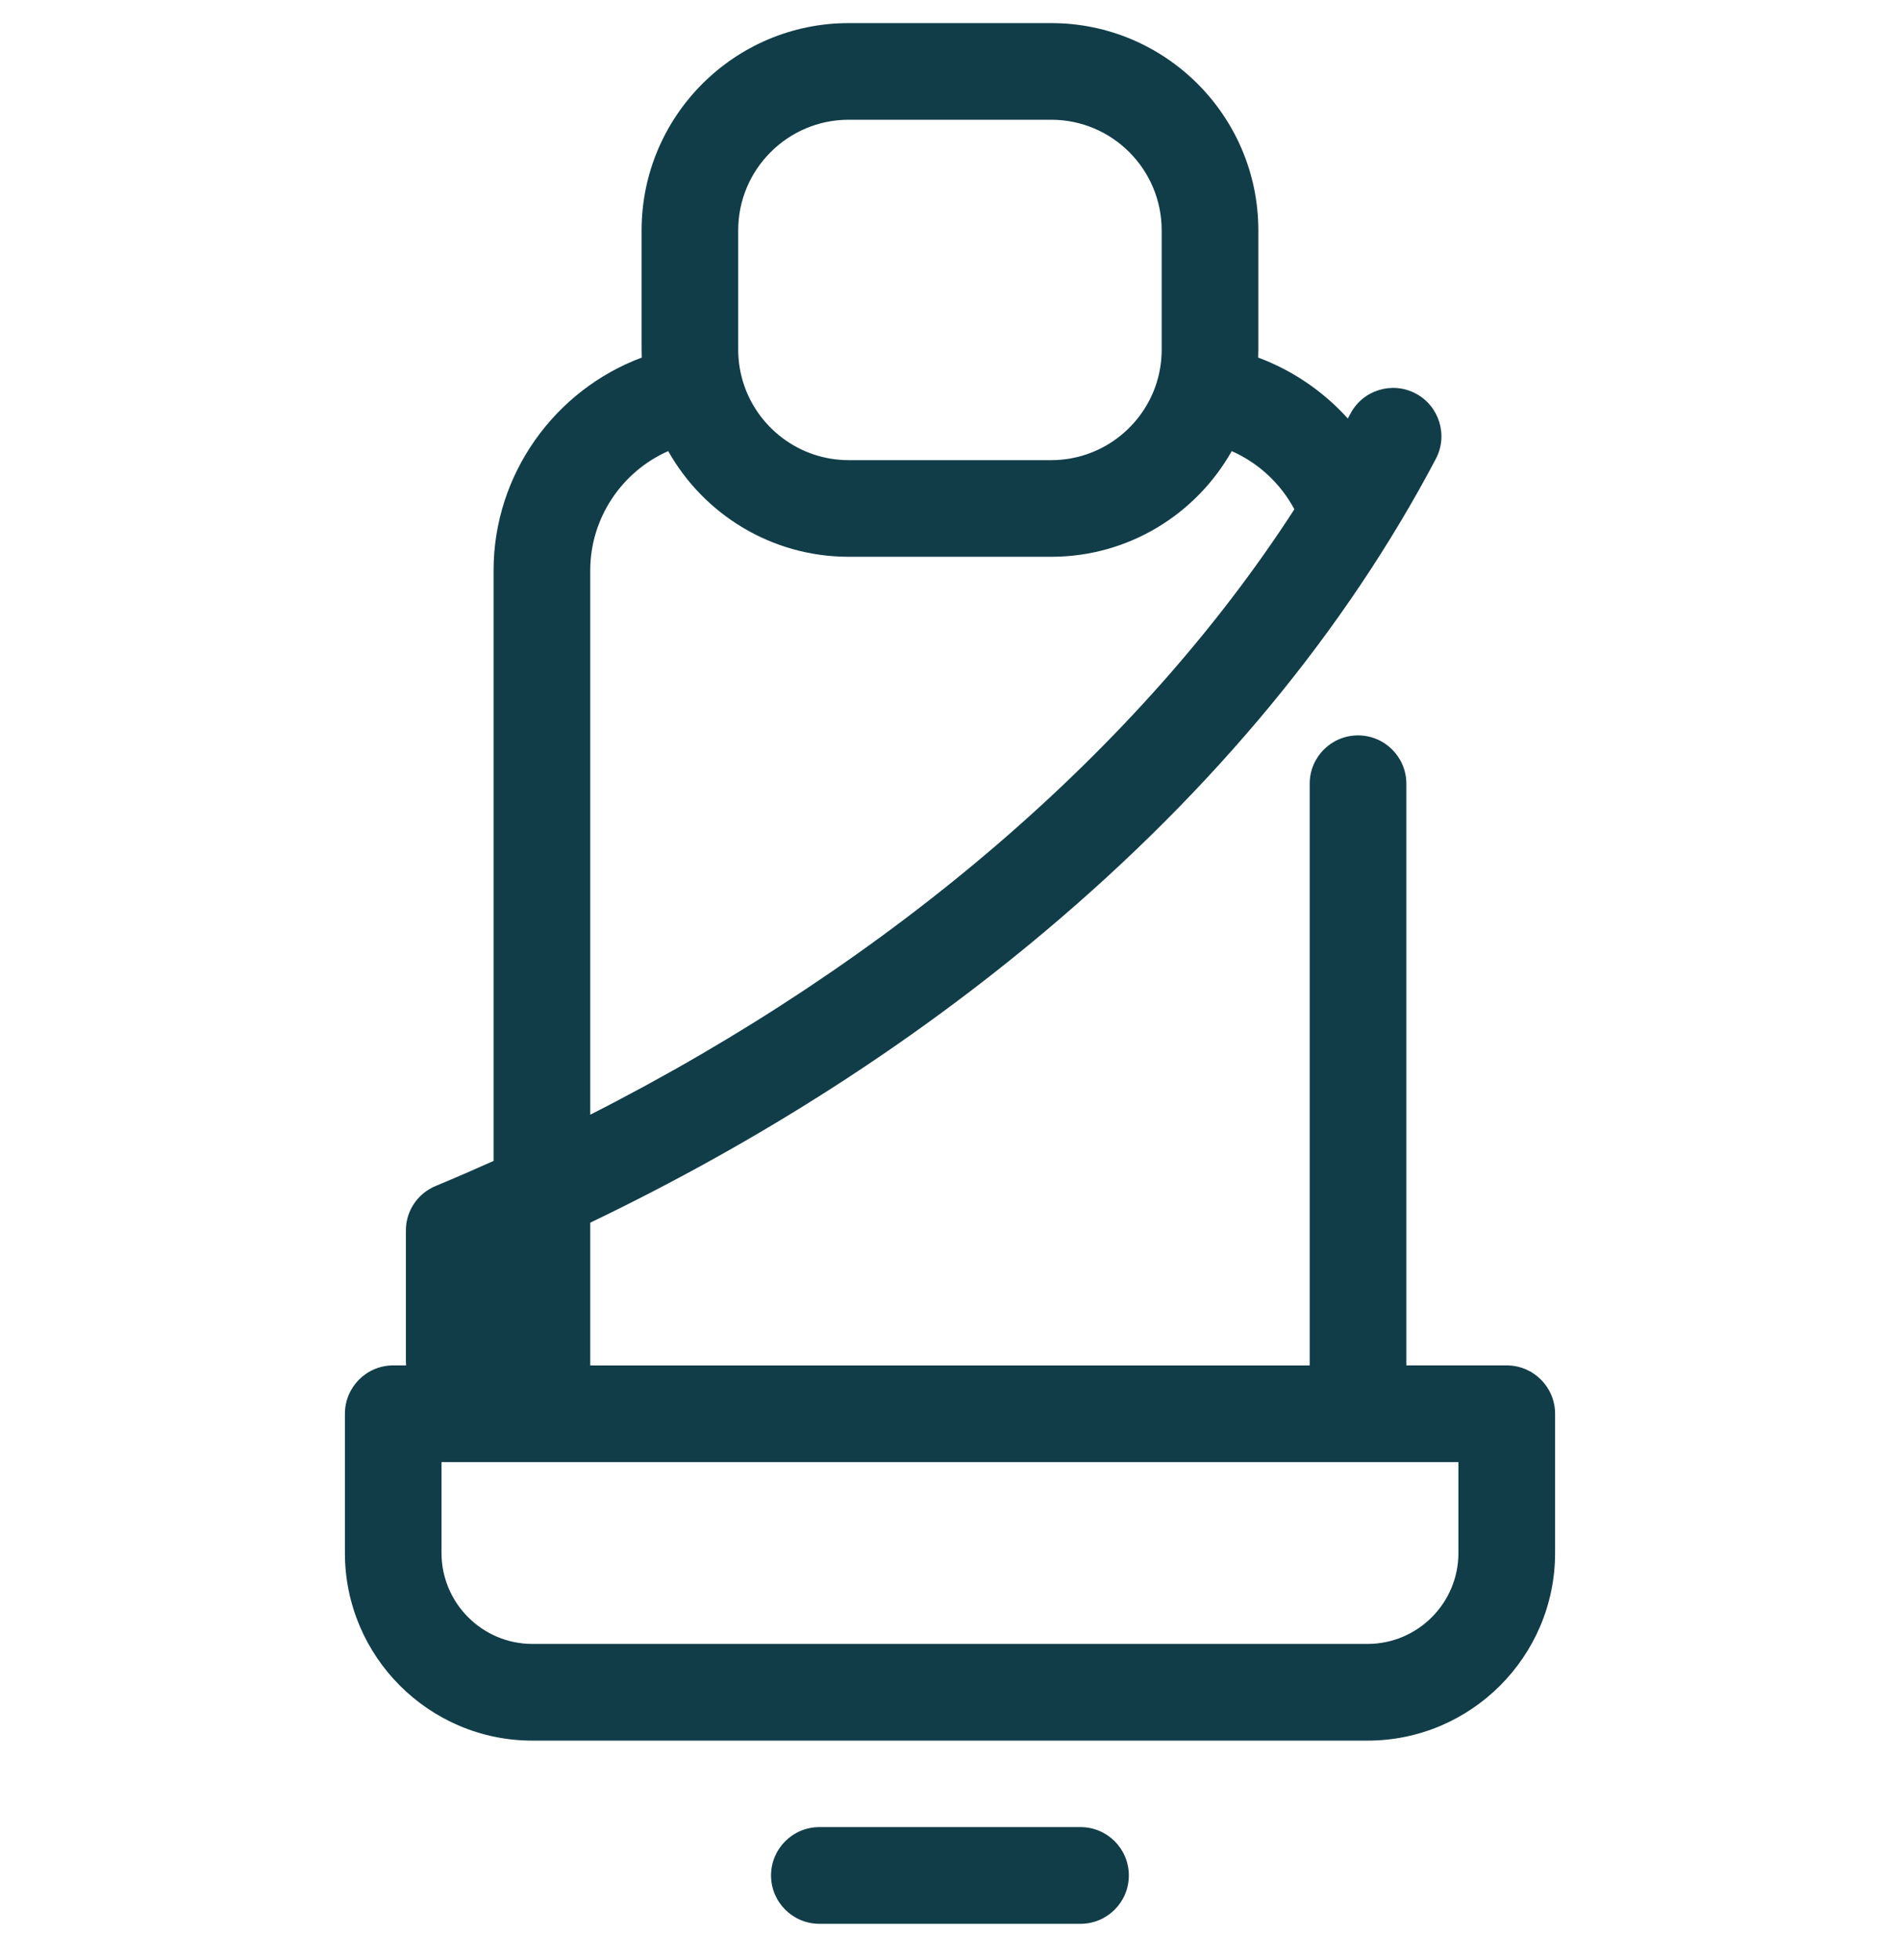 <svg width="32" height="33" viewBox="0 0 32 33" fill="none" xmlns="http://www.w3.org/2000/svg">
<g clip-path="url(#clip0_142_19322)">
<path d="M19.012 31.575C19.012 32.024 18.648 32.389 18.199 32.389H13.8C13.351 32.389 12.986 32.024 12.986 31.575C12.986 31.125 13.351 30.761 13.8 30.761H18.199C18.648 30.761 19.012 31.125 19.012 31.575ZM26.191 23.802V26.146C26.191 27.888 24.774 29.305 23.032 29.305H8.967C7.225 29.305 5.809 27.888 5.809 26.146V23.802C5.809 23.353 6.173 22.988 6.622 22.988H6.839C6.837 22.965 6.836 22.942 6.836 22.918V20.737C6.835 20.689 6.838 20.641 6.845 20.593C6.864 20.473 6.908 20.362 6.973 20.265C7.037 20.17 7.122 20.087 7.224 20.025C7.265 19.999 7.309 19.977 7.354 19.96C7.677 19.826 7.997 19.687 8.313 19.545V9.603C8.313 7.986 9.342 6.567 10.809 6.02C10.807 5.976 10.806 5.931 10.806 5.886V3.877C10.806 1.953 12.371 0.389 14.294 0.389H17.705C19.628 0.389 21.193 1.953 21.193 3.877V5.886C21.193 5.931 21.192 5.976 21.19 6.02C21.768 6.235 22.287 6.588 22.7 7.046C22.715 7.019 22.729 6.992 22.744 6.965C22.953 6.568 23.445 6.415 23.843 6.625C24.24 6.835 24.392 7.327 24.183 7.725C22.66 10.611 20.448 13.286 17.609 15.674C15.343 17.58 12.771 19.227 9.941 20.585V22.989H22.058V13.195C22.058 12.745 22.422 12.381 22.872 12.381C23.321 12.381 23.686 12.745 23.686 13.195V22.988H25.377C25.826 22.988 26.191 23.353 26.191 23.802ZM12.433 5.886C12.433 6.053 12.455 6.215 12.497 6.368C12.503 6.388 12.509 6.409 12.514 6.429C12.747 7.191 13.457 7.747 14.294 7.747H17.705C18.542 7.747 19.252 7.191 19.485 6.429C19.49 6.409 19.495 6.388 19.502 6.368C19.543 6.214 19.565 6.053 19.565 5.886V3.877C19.565 2.851 18.731 2.016 17.705 2.016H14.294C13.268 2.016 12.433 2.851 12.433 3.877V5.886ZM9.941 18.767C15.021 16.189 19.193 12.606 21.8 8.574C21.564 8.134 21.189 7.791 20.745 7.595C20.146 8.656 19.008 9.374 17.705 9.374H14.294C12.991 9.374 11.852 8.656 11.254 7.595C10.476 7.938 9.941 8.719 9.941 9.603V18.767ZM24.563 24.616H22.884C22.88 24.616 22.876 24.616 22.872 24.616H9.127C9.123 24.616 9.119 24.616 9.115 24.616H7.436V26.146C7.436 26.99 8.123 27.677 8.967 27.677H23.032C23.876 27.677 24.563 26.99 24.563 26.146V24.616Z" fill="#113D48"/>
</g>
<defs>
<clipPath id="clip0_142_19322">
<rect width="32" height="32" fill="white" transform="translate(0 0.389)"/>
</clipPath>
</defs>
</svg>
